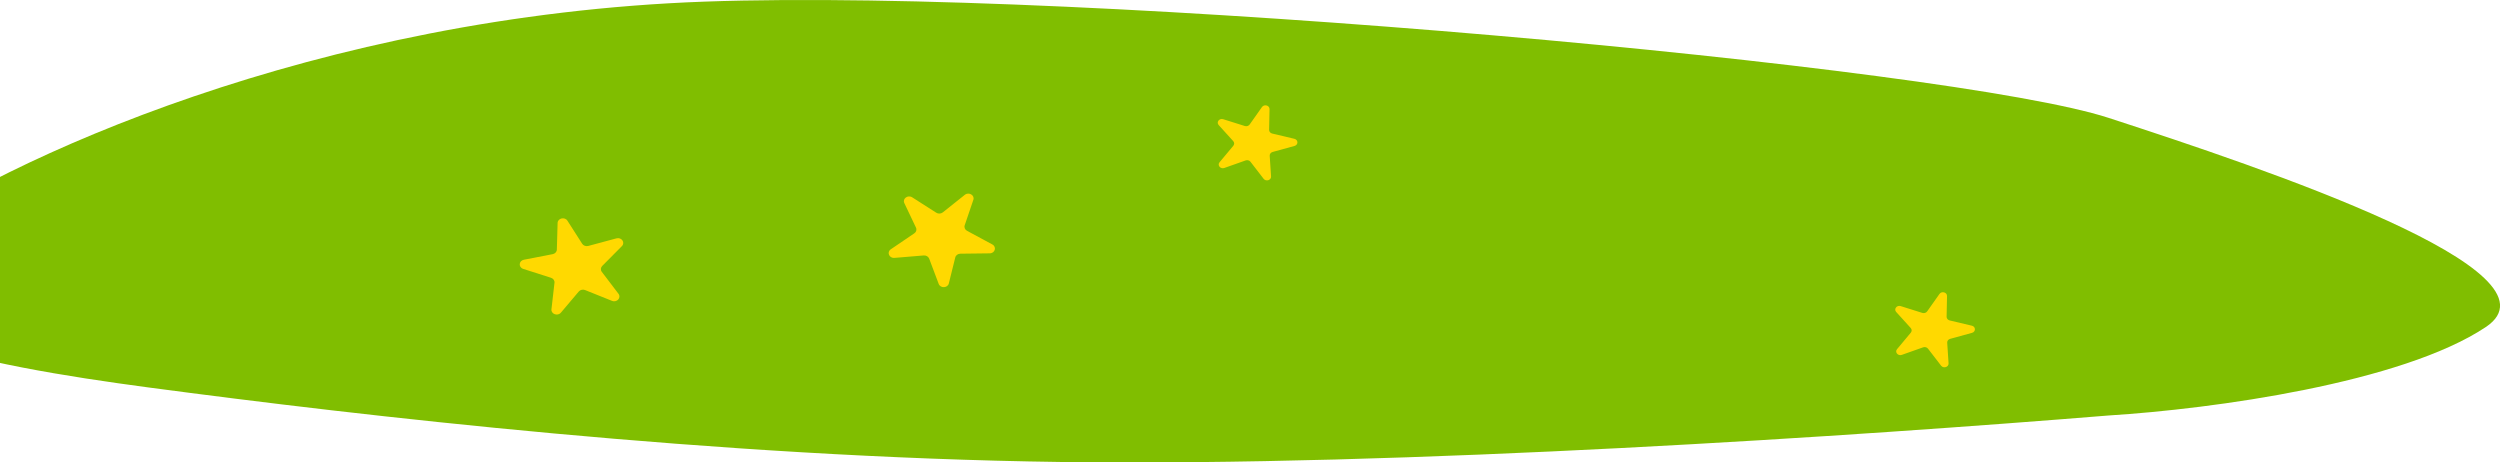 <?xml version="1.0" encoding="UTF-8"?> <svg xmlns="http://www.w3.org/2000/svg" width="1065" height="197" viewBox="0 0 1065 197" fill="none"><g clip-path="url(#clip0_2155_5616)"><path d="M63.606 165.103C-7.136 155.673 -97.034 139.352 -47.966 103.707C1.161 68.04 135.044 6.643 300.17 0.692C465.335 -5.26 831.315 28.43 898.267 50.217C965.218 72.004 1094.6 115.578 1058.91 139.352C1023.18 163.127 942.888 174.198 898.267 176.996C792.629 185.572 599.119 198.783 451.917 196.806C304.675 194.808 152.948 176.985 63.626 165.103H63.606Z" fill="#80BE00"></path><path d="M414.647 85.125L410.96 95.975C410.654 96.874 411.067 97.847 411.961 98.328L422.737 104.136C424.686 105.187 423.892 107.896 421.626 107.923L409.102 108.076C408.065 108.089 407.173 108.744 406.945 109.663L404.203 120.743C403.706 122.748 400.62 122.896 399.887 120.949L395.835 110.194C395.499 109.303 394.533 108.734 393.5 108.821L381.031 109.861C378.775 110.049 377.662 107.432 379.474 106.201L389.494 99.4C390.325 98.836 390.62 97.83 390.208 96.965L385.243 86.527C384.344 84.64 386.743 82.874 388.597 84.06L398.842 90.612C399.691 91.155 400.838 91.1 401.617 90.48L411.02 82.99C412.722 81.635 415.317 83.161 414.65 85.124L414.647 85.125Z" fill="#FFD900"></path><path d="M540.822 46.488L540.643 55.323C540.628 56.056 541.168 56.703 541.952 56.888L551.391 59.125C553.099 59.53 553.149 61.711 551.461 62.175L542.13 64.737C541.357 64.95 540.846 65.615 540.894 66.346L541.477 75.169C541.582 76.766 539.309 77.48 538.298 76.167L532.71 68.915C532.248 68.314 531.39 68.078 530.638 68.344L521.559 71.56C519.916 72.142 518.462 70.401 519.525 69.127L525.402 62.081C525.89 61.497 525.871 60.687 525.357 60.12L519.162 53.285C518.042 52.048 519.416 50.259 521.085 50.783L530.305 53.682C531.069 53.922 531.914 53.656 532.349 53.04L537.601 45.6C538.552 44.254 540.856 44.888 540.824 46.486L540.822 46.488Z" fill="#FFD900"></path><path d="M829.435 126.105L829.256 134.94C829.241 135.673 829.782 136.32 830.565 136.505L840.004 138.742C841.712 139.147 841.762 141.329 840.074 141.792L830.743 144.355C829.97 144.567 829.459 145.232 829.508 145.963L830.09 154.787C830.195 156.383 827.922 157.097 826.911 155.784L821.324 148.532C820.861 147.932 820.004 147.695 819.251 147.962L810.172 151.177C808.53 151.759 807.075 150.019 808.138 148.744L814.016 141.699C814.503 141.114 814.484 140.304 813.971 139.737L807.776 132.902C806.655 131.665 808.03 129.876 809.698 130.4L818.918 133.299C819.682 133.539 820.527 133.273 820.963 132.657L826.215 125.217C827.165 123.871 829.469 124.505 829.437 126.104L829.435 126.105Z" fill="#FFD900"></path><path d="M241.727 94.02L248.009 103.841C248.53 104.656 249.598 105.041 250.595 104.772L262.612 101.54C264.786 100.955 266.441 103.323 264.925 104.85L256.547 113.293C255.853 113.993 255.779 115.031 256.368 115.807L263.478 125.155C264.764 126.846 262.789 129.001 260.715 128.168L249.255 123.565C248.306 123.184 247.19 123.441 246.559 124.188L238.936 133.197C237.557 134.827 234.682 133.791 234.916 131.749L236.211 120.46C236.319 119.524 235.704 118.644 234.724 118.331L222.902 114.552C220.763 113.869 220.962 111.073 223.181 110.643L235.441 108.27C236.457 108.073 237.191 107.272 237.218 106.332L237.536 94.986C237.594 92.933 240.592 92.242 241.729 94.018L241.727 94.02Z" fill="#FFD900"></path></g><defs><clipPath id="clip0_2155_5616"><rect width="1127" height="197" fill="white" transform="translate(-62)"></rect></clipPath></defs></svg> 